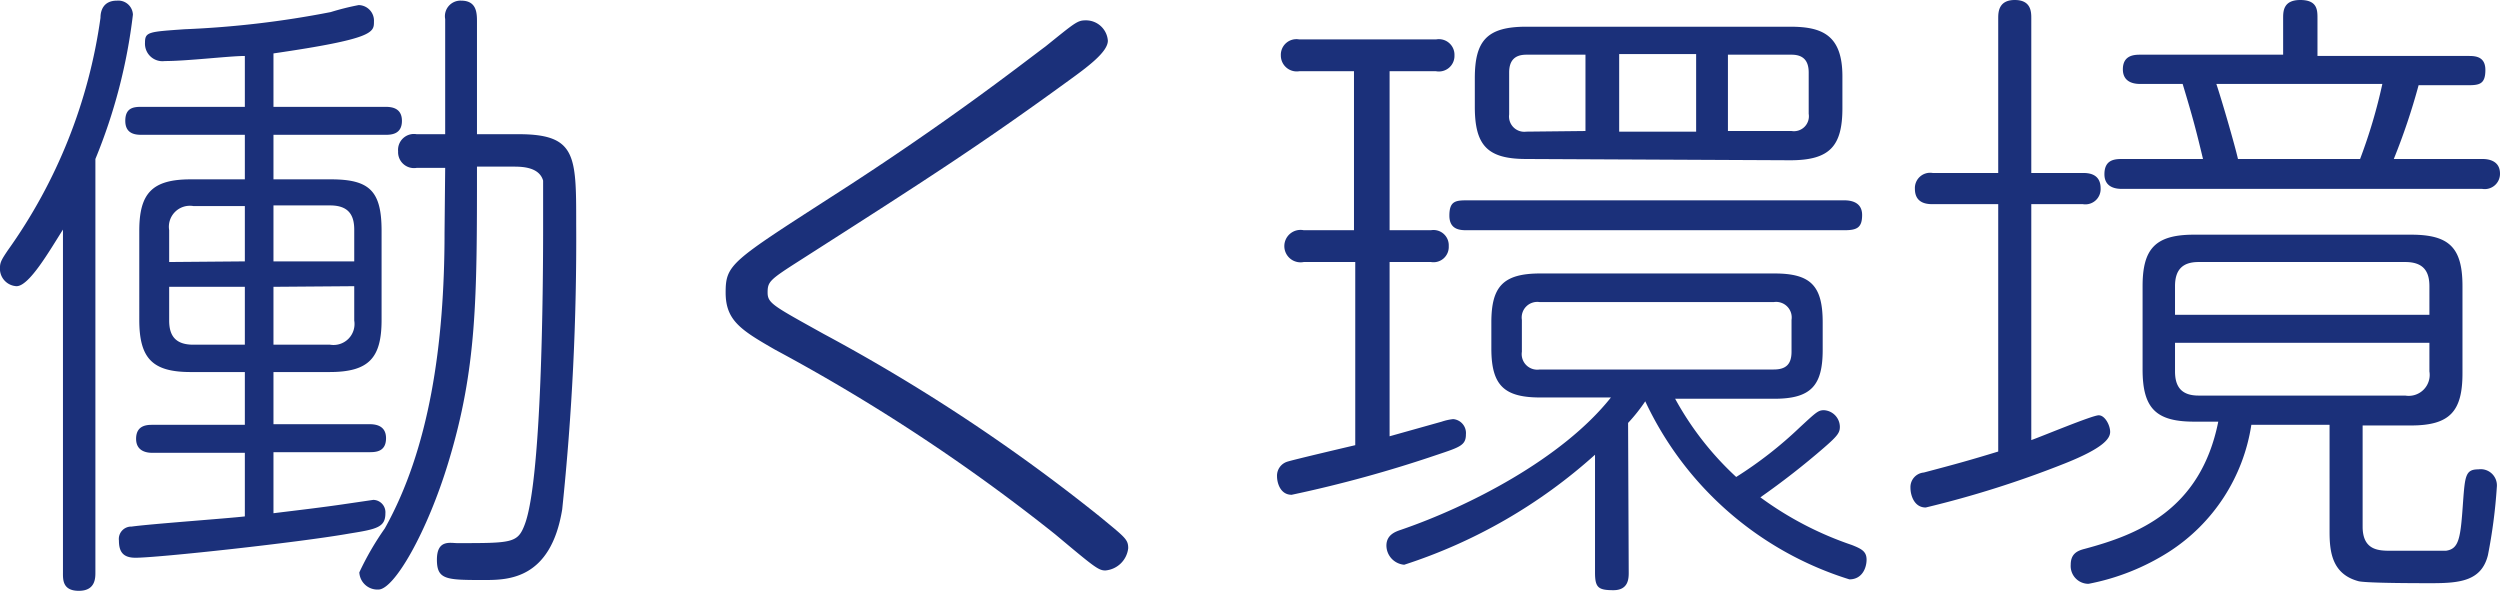 <svg xmlns="http://www.w3.org/2000/svg" viewBox="0 0 78.62 18.58"><defs><style>.cls-1{fill:#1b307a;}</style></defs><g id="レイヤー_2" data-name="レイヤー 2"><g id="テキスト"><path class="cls-1" d="M3,18c0,.18,0,.58-.52.58s-.5-.36-.5-.58V7.22C1.56,7.88.92,9,.52,9A.55.55,0,0,1,0,8.4c0-.16.08-.28.24-.52A16.49,16.49,0,0,0,3.16.56c0-.24.1-.54.52-.54a.46.46,0,0,1,.5.44A17.21,17.21,0,0,1,3,5ZM8.6,3.36h3.5c.16,0,.54,0,.54.44s-.36.44-.54.44H8.6v1.4h1.8C11.62,5.64,12,6,12,7.26v2.8c0,1.2-.4,1.64-1.64,1.64H8.6v1.64h3c.14,0,.54,0,.54.44s-.34.44-.54.44h-3v1.92c.64-.08,1.52-.18,2.32-.3l.82-.12a.39.39,0,0,1,.38.42c0,.44-.26.5-1.14.64-1.58.28-6,.76-6.72.76-.4,0-.52-.2-.52-.54a.39.39,0,0,1,.4-.44c.56-.08,3.06-.26,3.56-.32v-2H4.8c-.1,0-.52,0-.52-.44s.36-.44.52-.44H7.7V11.7H6c-1.2,0-1.62-.42-1.62-1.64V7.26c0-1.18.4-1.62,1.62-1.62H7.7V4.24H4.48c-.18,0-.54,0-.54-.44s.3-.44.54-.44H7.7V1.76c-.48,0-1.8.16-2.52.16a.55.55,0,0,1-.62-.58C4.56,1,4.68,1,5.8.92A30.34,30.34,0,0,0,10.4.38a8.08,8.08,0,0,1,.88-.22.49.49,0,0,1,.48.52c0,.34,0,.54-3.16,1ZM7.7,8.22V6.48H6.08a.66.66,0,0,0-.76.76v1Zm0,.8H5.32v1.06c0,.48.2.76.76.76H7.7Zm.9-.8h2.54v-1c0-.48-.2-.76-.76-.76H8.6Zm0,.8v1.82h1.78a.66.66,0,0,0,.76-.76V9ZM14,5.28H13.1a.5.5,0,0,1-.58-.52.5.5,0,0,1,.58-.54H14c0-.58,0-3.1,0-3.62a.49.49,0,0,1,.5-.58c.5,0,.5.4.5.68V4.22h1.3c1.82,0,1.82.66,1.82,2.8a81.39,81.39,0,0,1-.44,9c-.36,2.2-1.7,2.22-2.44,2.22-1.2,0-1.5,0-1.5-.64s.42-.52.64-.52c1.72,0,1.9,0,2.12-.58.54-1.4.58-7.46.58-9.3,0-.28,0-1.34,0-1.52-.12-.42-.64-.44-.92-.44H15c0,4.16,0,6.34-.9,9.3-.66,2.18-1.7,4-2.2,4A.57.57,0,0,1,11.3,18a9,9,0,0,1,.8-1.38c1.4-2.5,1.88-5.78,1.88-9.3Z"/><path class="cls-1" d="M26.1,6.22c3.66-2.34,6-4.18,6.78-4.76.92-.74,1-.82,1.26-.82a.69.69,0,0,1,.7.64c0,.36-.66.84-1.24,1.26-2.86,2.08-4.52,3.14-8.46,5.66-.94.6-1,.66-1,1s.18.42,1.76,1.3a56.93,56.93,0,0,1,8.68,5.74c.8.66.9.72.9,1a.79.79,0,0,1-.72.7c-.22,0-.36-.12-1.58-1.14a58.56,58.56,0,0,0-8.8-5.8c-1.08-.62-1.56-.92-1.56-1.8S23,8.22,26.1,6.22Z"/><path class="cls-1" d="M42.62,8.24H41a.51.51,0,1,1,0-1h1.58v-5H40.86a.5.5,0,0,1-.58-.5.49.49,0,0,1,.58-.5h4.3a.49.49,0,0,1,.58.5.49.49,0,0,1-.58.5H43.7v5H45a.48.48,0,0,1,.56.5.48.48,0,0,1-.56.5H43.7v5.48l1.64-.46a1.68,1.68,0,0,1,.36-.08.44.44,0,0,1,.4.48c0,.34-.18.4-.9.64a39.89,39.89,0,0,1-4.58,1.26c-.36,0-.46-.38-.46-.58a.46.46,0,0,1,.32-.46c.18-.06,1.8-.44,2.14-.52ZM51.22,18c0,.18,0,.56-.48.56s-.58-.08-.58-.56v-3.7a16.61,16.61,0,0,1-6,3.46.61.61,0,0,1-.56-.6c0-.34.28-.44.46-.5,2.1-.72,5.06-2.22,6.6-4.16H48.44c-1.14,0-1.54-.38-1.54-1.54v-.82c0-1.12.36-1.54,1.54-1.54H55.8c1.14,0,1.52.38,1.52,1.54V11c0,1.12-.36,1.54-1.52,1.54H52.68A9.62,9.62,0,0,0,54.6,15a12.66,12.66,0,0,0,2-1.56c.52-.48.58-.54.76-.54a.53.53,0,0,1,.5.52c0,.18-.06.28-.5.66a24.44,24.44,0,0,1-2,1.56,10.6,10.6,0,0,0,2.88,1.5c.3.12.46.2.46.46s-.14.62-.54.62a10.54,10.54,0,0,1-6.42-5.6,5.38,5.38,0,0,1-.54.68ZM46.14,7.24c-.2,0-.56,0-.56-.46s.2-.48.56-.48H58c.22,0,.56.06.56.46s-.16.48-.56.48ZM48,5c-1.22,0-1.62-.42-1.62-1.64V2.46c0-1.18.38-1.62,1.62-1.62h8.3c1,0,1.64.26,1.64,1.56v1c0,1.2-.4,1.64-1.64,1.64Zm1.86-.88V1.72H48c-.36,0-.54.18-.54.56V3.6a.48.48,0,0,0,.54.54Zm-2,6.94a.49.49,0,0,0,.56.56h7.36c.38,0,.56-.16.56-.56v-1a.49.49,0,0,0-.56-.56H48.42a.49.49,0,0,0-.56.56Zm5.48-9.36H50.92V4.14h2.42Zm1,2.42h2a.47.47,0,0,0,.54-.54V2.28c0-.36-.16-.56-.54-.56h-2Z"/><path class="cls-1" d="M62.84,6.42H60.78c-.14,0-.56,0-.56-.48a.48.48,0,0,1,.56-.5h2.06V.58c0-.18,0-.58.52-.58s.52.38.52.58V5.44H65.5c.14,0,.56,0,.56.48a.48.48,0,0,1-.56.5H63.88v7.42c.34-.12,1.92-.78,2.12-.78s.36.32.36.52-.18.5-1.44,1a32,32,0,0,1-4.36,1.38c-.36,0-.48-.38-.48-.62a.46.46,0,0,1,.42-.48c1.06-.28,1.42-.38,2.34-.66ZM74.3,16.56c0,.76.52.76.9.76,1.44,0,1.6,0,1.72,0,.42-.06.46-.4.54-1.56.06-.8.08-1,.48-1a.51.51,0,0,1,.58.56,16.61,16.61,0,0,1-.28,2.14c-.2.8-.86.88-1.76.88-.44,0-2,0-2.3-.06-.84-.22-.92-.92-.92-1.56V13.36H70.8a5.78,5.78,0,0,1-2.6,4,7.25,7.25,0,0,1-2.52,1,.56.56,0,0,1-.56-.6c0-.34.2-.44.44-.5,1.64-.44,3.64-1.2,4.2-4H69c-1.2,0-1.62-.42-1.62-1.64V9c0-1.18.4-1.62,1.62-1.62h6.82c1.2,0,1.62.4,1.62,1.62v2.74c0,1.2-.4,1.64-1.62,1.64H74.3ZM71.8.58c0-.22,0-.58.54-.58s.54.32.54.58V1.76h4.74c.2,0,.54,0,.54.44s-.18.48-.54.48H76.06A20.29,20.29,0,0,1,75.28,5h2.78c.1,0,.56,0,.56.46a.48.48,0,0,1-.56.48H66.74c-.12,0-.56,0-.56-.46S66.5,5,66.74,5h2.54c-.22-.92-.32-1.3-.64-2.36H67.32c-.12,0-.56,0-.56-.46s.38-.46.56-.46H71.8ZM68.4,9.9h8V9c0-.48-.2-.76-.76-.76h-6.5c-.52,0-.74.26-.74.76Zm0,.88v.9c0,.48.2.76.74.76h6.5a.66.66,0,0,0,.76-.76v-.9ZM74.22,5a16.65,16.65,0,0,0,.7-2.36H69.7c.18.54.58,1.92.68,2.36Z"/></g></g></svg>
